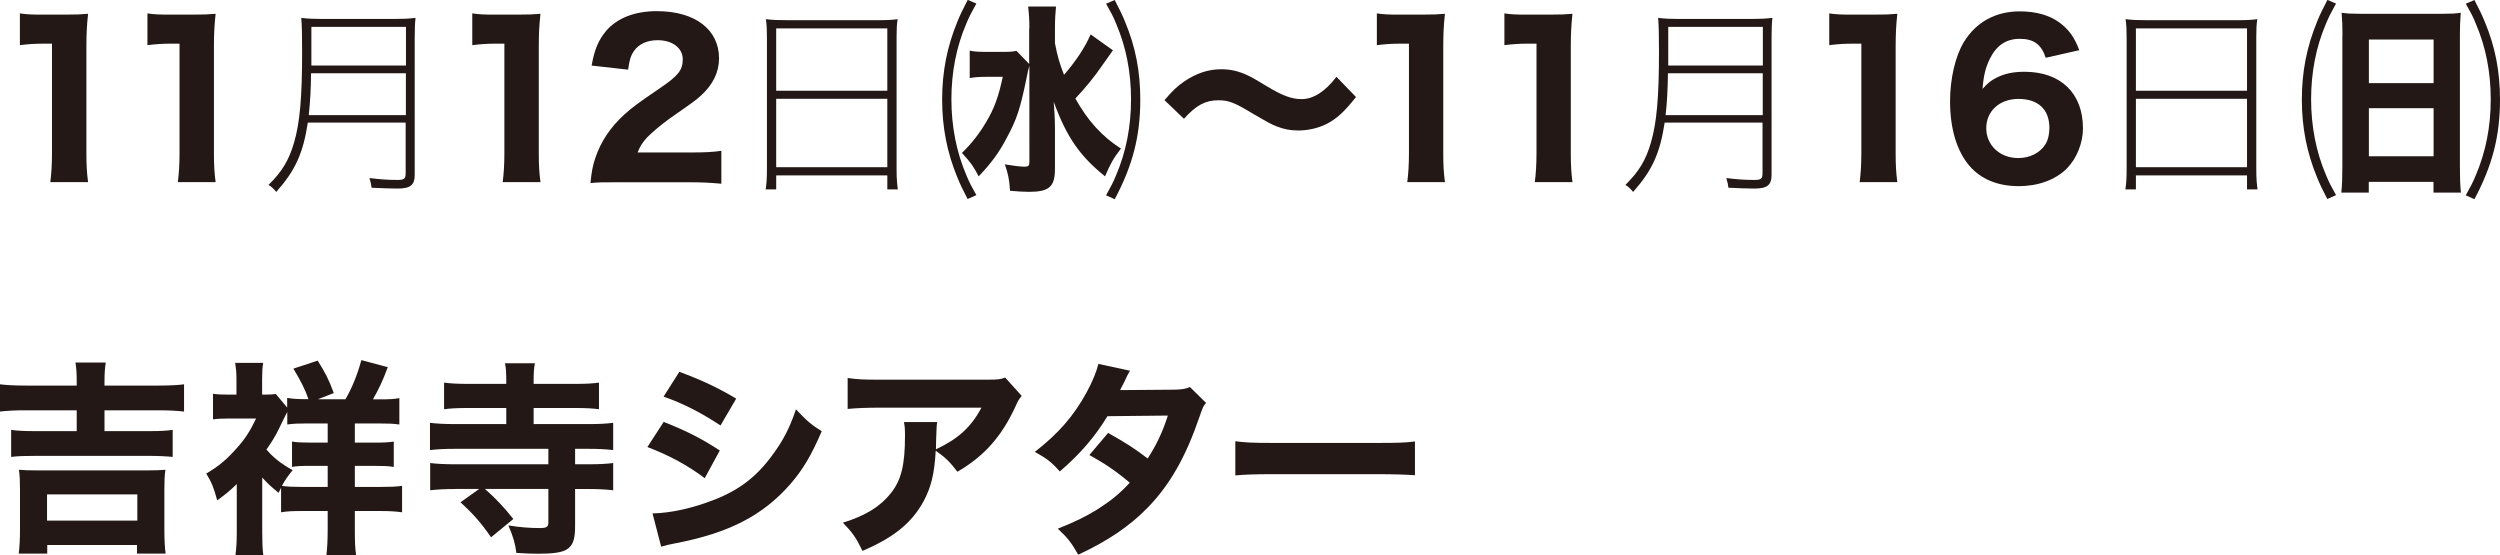 <?xml version="1.0" encoding="UTF-8"?>
<svg id="_レイヤー_2" data-name="レイヤー 2" xmlns="http://www.w3.org/2000/svg" viewBox="0 0 237.57 52.74">
  <defs>
    <style>
      .cls-1 {
        fill: #231815;
      }
    </style>
  </defs>
  <g id="_レイヤー_1-2" data-name="レイヤー 1">
    <g>
      <path class="cls-1" d="M1.88,1.27c.65.1,1.14.12,2.14.12h2.14c1.18,0,1.45-.02,2.21-.08-.12,1.1-.16,1.94-.16,3.17v10.09c0,1.1.04,1.84.16,2.74h-3.59c.1-.78.16-1.67.16-2.74V4.15h-.86c-.76,0-1.37.04-2.19.14V1.27Z"/>
      <path class="cls-1" d="M14,1.27c.65.1,1.14.12,2.14.12h2.14c1.18,0,1.45-.02,2.21-.08-.12,1.1-.16,1.94-.16,3.17v10.09c0,1.1.04,1.84.16,2.74h-3.59c.1-.78.16-1.67.16-2.74V4.15h-.86c-.76,0-1.37.04-2.19.14V1.27Z"/>
      <path class="cls-1" d="M29.25,11.66c-.45,2.92-1.18,4.53-3,6.58-.24-.29-.41-.47-.73-.67,1.29-1.27,1.94-2.35,2.43-4.04.55-1.9.76-4.29.76-8.6,0-1.63-.02-2.49-.08-3.23.65.08,1.2.1,1.9.1h7c.74,0,1.31-.02,1.96-.1-.06.51-.08,1-.08,1.92v12.99c0,.98-.41,1.31-1.65,1.31-.63,0-1.63-.04-2.45-.08-.04-.31-.08-.53-.2-.92.94.12,1.72.18,2.68.18.61,0,.76-.12.76-.63v-4.82h-9.33ZM29.56,6.96c-.02,1.59-.08,2.72-.22,3.98h9.23v-3.98h-9.01ZM38.58,2.55h-8.99v3.68h8.99v-3.68Z"/>
      <path class="cls-1" d="M44.87,1.27c.65.1,1.14.12,2.14.12h2.14c1.18,0,1.45-.02,2.21-.08-.12,1.1-.16,1.94-.16,3.17v10.09c0,1.1.04,1.84.16,2.74h-3.59c.1-.78.16-1.67.16-2.74V4.15h-.86c-.76,0-1.37.04-2.19.14V1.27Z"/>
      <path class="cls-1" d="M58.83,17.32c-1.67,0-1.98,0-2.72.08.1-1.04.22-1.7.47-2.41.51-1.53,1.43-2.9,2.72-4.08.73-.67,1.31-1.1,3.35-2.49,1.8-1.21,2.23-1.76,2.23-2.78,0-1.08-.98-1.82-2.39-1.82-1.02,0-1.8.37-2.27,1.06-.29.43-.41.86-.53,1.74l-3.47-.39c.29-1.59.65-2.41,1.39-3.31,1.06-1.21,2.7-1.86,4.82-1.86,3.61,0,5.9,1.74,5.9,4.49,0,1.31-.59,2.51-1.72,3.53-.47.43-.63.55-2.94,2.16-.8.57-1.7,1.33-2.16,1.8-.45.49-.67.82-.92,1.45h4.96c1.35,0,2.27-.04,3-.16v3.13c-1.04-.1-1.84-.14-3.15-.14h-6.56Z"/>
      <path class="cls-1" d="M72.88,3.68c0-.84-.02-1.33-.1-1.86.61.08,1.16.1,2.06.1h8.46c.92,0,1.45-.02,2-.1-.08.47-.1.92-.1,1.7v12.52c0,.9.04,1.39.12,1.96h-1v-1.33h-10.56v1.33h-1c.08-.53.12-1.06.12-1.94V3.68ZM73.76,8.62h10.56V2.7h-10.56v5.92ZM73.76,15.89h10.56v-6.5h-10.56v6.5Z"/>
      <path class="cls-1" d="M91.96,18.93c-.47-.9-.67-1.31-.98-2.06-.98-2.37-1.45-4.76-1.45-7.41s.47-5.02,1.45-7.41c.29-.71.45-1.02.98-2.06l.82.35c-.51.92-.67,1.23-.96,1.92-.94,2.19-1.41,4.62-1.41,7.17s.47,5,1.41,7.19c.29.71.49,1.08.96,1.92l-.82.37ZM97.82,2.7c0-.84-.04-1.43-.12-2.08h2.65c-.06.63-.1,1.21-.1,2.1v1.39c.25,1.29.45,1.94.86,3,1.1-1.25,2.04-2.68,2.53-3.84l2.12,1.51q-.33.45-1,1.41c-.76,1.12-1.59,2.12-2.57,3.17,1.17,2.1,2.51,3.59,4.33,4.76-.71.92-1.02,1.47-1.51,2.64-2.41-1.94-3.66-3.76-4.88-7.09q.02.41.08,1.18c.02.18.04,1.12.04,1.31v3.88c0,1.72-.55,2.19-2.49,2.19-.41,0-1.12-.04-1.78-.1-.06-1.04-.18-1.61-.49-2.51.84.14,1.49.22,1.9.22.33,0,.43-.1.43-.45V6.25c-.1.31-.14.53-.29,1.27-.59,2.84-.9,3.8-1.86,5.58-.71,1.37-1.49,2.43-2.67,3.66-.49-.94-.74-1.31-1.59-2.23.92-.88,1.69-1.88,2.33-2.98.74-1.23,1.17-2.43,1.55-4.25h-1.55c-.69,0-1.16.04-1.59.12v-2.61c.43.1.84.12,1.72.12h1.39c.71,0,1-.02,1.33-.1l1.21,1.25v-3.39ZM105.11,18.55c.47-.84.67-1.21.96-1.92.94-2.21,1.41-4.6,1.41-7.19s-.47-4.98-1.41-7.17c-.27-.69-.45-1-.96-1.92l.82-.35c.53,1.04.69,1.35.98,2.06,1,2.39,1.45,4.74,1.45,7.41,0,3.45-.72,6.25-2.43,9.46l-.82-.37Z"/>
      <path class="cls-1" d="M110.66,9.52c.75-.88,1.16-1.29,1.9-1.8,1.14-.76,2.27-1.14,3.49-1.14.88,0,1.67.18,2.53.59q.49.22,1.76,1c1.51.92,2.41,1.25,3.35,1.25,1.12,0,2.25-.73,3.31-2.12l1.86,1.92c-1.14,1.43-1.84,2.08-2.86,2.59-.76.37-1.7.59-2.62.59-.75,0-1.39-.12-2.06-.39-.59-.23-.82-.37-2.27-1.21-1.78-1.08-2.31-1.27-3.27-1.27-1.23,0-2.12.47-3.27,1.76l-1.84-1.76Z"/>
      <path class="cls-1" d="M130.82,1.27c.65.1,1.14.12,2.14.12h2.14c1.18,0,1.45-.02,2.21-.08-.12,1.1-.16,1.94-.16,3.17v10.09c0,1.1.04,1.84.16,2.74h-3.58c.1-.78.16-1.67.16-2.74V4.15h-.86c-.76,0-1.37.04-2.19.14V1.27Z"/>
      <path class="cls-1" d="M142.94,1.27c.65.1,1.14.12,2.14.12h2.14c1.18,0,1.45-.02,2.21-.08-.12,1.1-.16,1.94-.16,3.17v10.09c0,1.1.04,1.84.16,2.74h-3.58c.1-.78.16-1.67.16-2.74V4.15h-.86c-.76,0-1.37.04-2.19.14V1.27Z"/>
      <path class="cls-1" d="M158.19,11.66c-.45,2.92-1.18,4.53-3,6.58-.24-.29-.41-.47-.73-.67,1.29-1.27,1.94-2.35,2.43-4.04.55-1.9.76-4.29.76-8.6,0-1.63-.02-2.49-.08-3.23.65.08,1.2.1,1.9.1h7c.74,0,1.31-.02,1.96-.1-.06.51-.08,1-.08,1.92v12.99c0,.98-.41,1.31-1.65,1.31-.63,0-1.63-.04-2.45-.08-.04-.31-.08-.53-.2-.92.94.12,1.72.18,2.68.18.61,0,.76-.12.76-.63v-4.82h-9.33ZM158.5,6.96c-.02,1.59-.08,2.72-.22,3.98h9.23v-3.98h-9.01ZM167.52,2.55h-8.99v3.68h8.99v-3.68Z"/>
      <path class="cls-1" d="M173.81,1.27c.65.1,1.14.12,2.14.12h2.14c1.18,0,1.45-.02,2.21-.08-.12,1.1-.16,1.94-.16,3.17v10.09c0,1.1.04,1.84.16,2.74h-3.58c.1-.78.16-1.67.16-2.74V4.15h-.86c-.76,0-1.37.04-2.19.14V1.27Z"/>
      <path class="cls-1" d="M194.4,5.49c-.41-1.27-1.14-1.8-2.47-1.8s-2.25.67-2.86,1.94c-.39.8-.59,1.63-.67,2.82.49-.55.76-.78,1.31-1.06.76-.39,1.61-.57,2.67-.57,3.45,0,5.56,2.04,5.56,5.37,0,1.41-.59,2.86-1.53,3.82-1.08,1.08-2.72,1.68-4.58,1.68-2.02,0-3.64-.69-4.72-1.98-1.18-1.41-1.8-3.53-1.8-6.09,0-2.14.51-4.31,1.31-5.62,1.16-1.9,3.02-2.92,5.31-2.92,1.55,0,2.86.37,3.8,1.08.86.65,1.39,1.35,1.86,2.61l-3.19.72ZM191.81,9.4c-1.8,0-3.06,1.16-3.06,2.78s1.29,2.84,3.04,2.84c1.1,0,2.06-.49,2.57-1.29.25-.39.39-.94.39-1.57,0-1.76-1.06-2.76-2.94-2.76Z"/>
      <path class="cls-1" d="M202.09,3.68c0-.84-.02-1.33-.1-1.86.61.08,1.16.1,2.06.1h8.46c.92,0,1.45-.02,2-.1-.08.47-.1.92-.1,1.7v12.52c0,.9.04,1.39.12,1.96h-1v-1.33h-10.56v1.33h-1c.08-.53.12-1.06.12-1.94V3.68ZM202.97,8.62h10.56V2.7h-10.56v5.92ZM202.97,15.89h10.56v-6.5h-10.56v6.5Z"/>
      <path class="cls-1" d="M221.17,18.93c-.47-.9-.67-1.31-.98-2.06-.98-2.37-1.45-4.76-1.45-7.41s.47-5.02,1.45-7.41c.29-.71.45-1.02.98-2.06l.82.35c-.51.92-.67,1.23-.96,1.92-.94,2.19-1.41,4.62-1.41,7.17s.47,5,1.41,7.19c.29.71.49,1.08.96,1.92l-.82.37ZM222.6,3.35c0-.76-.02-1.43-.08-2.14.51.08,1,.1,1.74.1h7.9c.74,0,1.21-.02,1.68-.1-.06.74-.08,1.43-.08,2.08v12.52c0,1.06.02,1.76.1,2.49h-2.61v-1.02h-6.15v1.02h-2.61c.08-.72.1-1.51.1-2.49V3.35ZM225.11,7.9h6.15V3.76h-6.15v4.13ZM225.11,14.85h6.15v-4.57h-6.15v4.57ZM234.32,18.55c.47-.84.67-1.21.96-1.92.94-2.21,1.41-4.6,1.41-7.19s-.47-4.98-1.41-7.17c-.27-.69-.45-1-.96-1.92l.82-.35c.53,1.04.69,1.35.98,2.06,1,2.39,1.45,4.74,1.45,7.41,0,3.45-.72,6.25-2.43,9.46l-.82-.37Z"/>
      <path class="cls-1" d="M7.29,36.23c0-.82-.04-1.29-.12-1.78h2.88c-.08.53-.12,1-.12,1.78v.41h5.11c1.06,0,1.86-.04,2.45-.12v2.59c-.67-.08-1.47-.12-2.45-.12h-5.11v1.98h4.23c1.02,0,1.76-.04,2.25-.12v2.57c-.57-.06-1.37-.1-2.25-.1H3.33c-.98,0-1.63.02-2.27.1v-2.57c.51.08,1.27.12,2.27.12h3.96v-1.98H2.45c-1.08,0-1.76.04-2.45.12v-2.59c.65.08,1.43.12,2.47.12h4.82v-.41ZM1.78,52.61c.08-.67.12-1.33.12-2.31v-3.76c0-.8-.02-1.35-.1-1.9.47.04.9.06,1.74.06h10.44c.84,0,1.27-.02,1.74-.06-.08.53-.1,1.06-.1,1.9v3.76c0,1.04.04,1.74.12,2.31h-2.72v-.82H4.49v.82H1.78ZM4.47,49.47h8.58v-2.49H4.47v2.49Z"/>
      <path class="cls-1" d="M26.71,46.36c-.1.18-.12.24-.24.47-.76-.63-1.04-.88-1.55-1.45v5.17c0,.88.02,1.59.1,2.19h-2.64c.08-.71.12-1.18.12-2.14v-4.6c-.67.65-1,.92-1.86,1.55-.33-1.23-.51-1.67-1.04-2.55,1.18-.69,1.94-1.33,2.86-2.37.82-.9,1.25-1.57,1.88-2.86h-2.51c-.72,0-1.12.02-1.59.08v-2.43c.39.06.78.08,1.45.08h.78v-1.51c0-.59-.04-.96-.12-1.51h2.66c-.08.49-.1.9-.1,1.53v1.49h.18c.61,0,.88-.02,1.12-.06l1.08,1.29v-.92c.61.1,1,.12,1.82.12h.2c-.31-.92-.71-1.7-1.43-2.9l2.31-.76c.74,1.18,1.04,1.76,1.53,3.08l-1.51.59h2.62c.63-1.1,1.12-2.29,1.51-3.72l2.51.67c-.45,1.23-.84,2.06-1.41,3.06h.65c.88,0,1.33-.02,1.86-.12v2.51c-.55-.08-1-.1-1.86-.1h-2.37v1.82h1.9c.86,0,1.25-.02,1.8-.1v2.41c-.53-.08-.94-.1-1.78-.1h-1.92v2h2.47c.88,0,1.47-.02,2.02-.1v2.51c-.59-.08-1.18-.12-1.98-.12h-2.51v1.63c0,1.25.02,1.92.12,2.57h-2.82c.08-.76.12-1.35.12-2.55v-1.65h-2.43c-.9,0-1.43.02-2,.12v-2.31ZM27.3,39.15q-.27.49-.8,1.61c-.35.72-.71,1.29-1.18,1.96.67.78,1.37,1.33,2.49,1.96-.49.61-.69.88-1.02,1.49.49.08,1.06.1,1.84.1h2.51v-2h-1.67c-.88,0-1.27.02-1.72.1v-2.41c.49.08.9.1,1.72.1h1.67v-1.82h-2.02c-.82,0-1.27.02-1.82.1v-1.18Z"/>
      <path class="cls-1" d="M43.27,46.47c-.98,0-1.72.04-2.39.12v-2.59c.65.08,1.39.12,2.39.12h8.84v-1.47h-8.84c-1,0-1.74.04-2.41.12v-2.59c.65.08,1.39.12,2.41.12h4.84v-1.53h-3.62c-1,0-1.76.04-2.29.12v-2.53c.61.08,1.27.12,2.27.12h3.64v-.2c0-.86-.02-1.25-.12-1.76h2.84c-.1.53-.12.92-.12,1.76v.2h3.94c1.04,0,1.71-.04,2.27-.12v2.53c-.53-.08-1.29-.12-2.29-.12h-3.92v1.53h5.19c1.04,0,1.74-.04,2.37-.12v2.59c-.65-.08-1.43-.12-2.39-.12h-1.23v1.47h1.23c1.06,0,1.78-.04,2.39-.12v2.59c-.65-.08-1.41-.12-2.39-.12h-1.23v3.51c0,1.31-.2,1.86-.82,2.25-.47.27-1.27.39-2.7.39-.61,0-1.06-.02-2.06-.08-.12-.92-.29-1.51-.76-2.61,1.12.18,2.02.25,3,.25.63,0,.8-.12.8-.51v-3.21h-6.03c1,.88,1.78,1.7,2.7,2.86l-2.12,1.74c-.9-1.33-1.68-2.21-2.9-3.33l1.78-1.27h-2.27Z"/>
      <path class="cls-1" d="M63.07,40.09c2.16.86,3.61,1.59,5.33,2.72l-1.43,2.63c-1.61-1.21-3.35-2.16-5.45-2.96l1.55-2.39ZM62.01,48.79c1.76-.04,3.78-.49,5.84-1.29,2.41-.94,4.04-2.19,5.56-4.27,1.04-1.41,1.63-2.57,2.23-4.33,1.1,1.16,1.45,1.45,2.45,2.08-1.02,2.35-1.8,3.66-3,5.04-2.61,2.98-5.86,4.64-10.87,5.6-.61.12-.98.2-1.39.33l-.82-3.15ZM64.55,35.33c2.12.78,3.74,1.55,5.41,2.55l-1.49,2.55c-1.94-1.27-3.58-2.1-5.41-2.74l1.49-2.35Z"/>
      <path class="cls-1" d="M97.09,37.62c-.25.31-.33.41-.57.96-1.33,2.9-2.98,4.76-5.54,6.25-.73-.96-1.14-1.35-2.06-2-.12,2.16-.43,3.45-1.14,4.78-1.12,2.06-2.8,3.45-5.82,4.74-.63-1.29-.92-1.7-1.86-2.68,2.16-.67,3.55-1.53,4.57-2.82.98-1.23,1.33-2.7,1.33-5.43,0-.72-.02-.88-.1-1.31h3.16c-.06.37-.06.49-.1,1.67,0,.1,0,.35-.02.92,2.12-1,3.33-2.1,4.33-3.96h-9.7c-1.18,0-2.14.04-3.02.12v-2.94c.98.14,1.49.16,3.06.16h10.11c1.12,0,1.31-.02,1.8-.2l1.57,1.74Z"/>
      <path class="cls-1" d="M107.38,35.23c-.2.33-.25.43-.51,1-.18.35-.24.49-.43.84l5.17-.04c.69-.02,1.02-.06,1.47-.25l1.53,1.51c-.27.31-.29.35-.63,1.33-1.29,3.78-2.8,6.43-4.88,8.58-1.72,1.78-3.86,3.23-6.64,4.51-.67-1.18-1-1.59-1.94-2.47,1.63-.65,2.59-1.12,3.74-1.82,1.31-.84,2.12-1.49,3.1-2.55-1.33-1.12-2.37-1.82-3.84-2.63l1.78-2.1c1.72.96,2.65,1.57,3.76,2.43.84-1.29,1.43-2.55,1.92-4.08l-5.74.06c-1.2,1.96-2.57,3.57-4.53,5.25-.8-.9-1.2-1.2-2.37-1.86,2.23-1.74,3.68-3.39,4.9-5.62.57-1.04.94-1.94,1.14-2.74l3,.65Z"/>
      <path class="cls-1" d="M117.39,41.93c.88.12,1.59.16,3.58.16h9.91c1.98,0,2.68-.02,3.58-.14v3.21c-.78-.06-2.08-.1-3.6-.1h-9.89c-1.7,0-2.82.04-3.58.12v-3.25Z"/>
    </g>
  </g>
</svg>